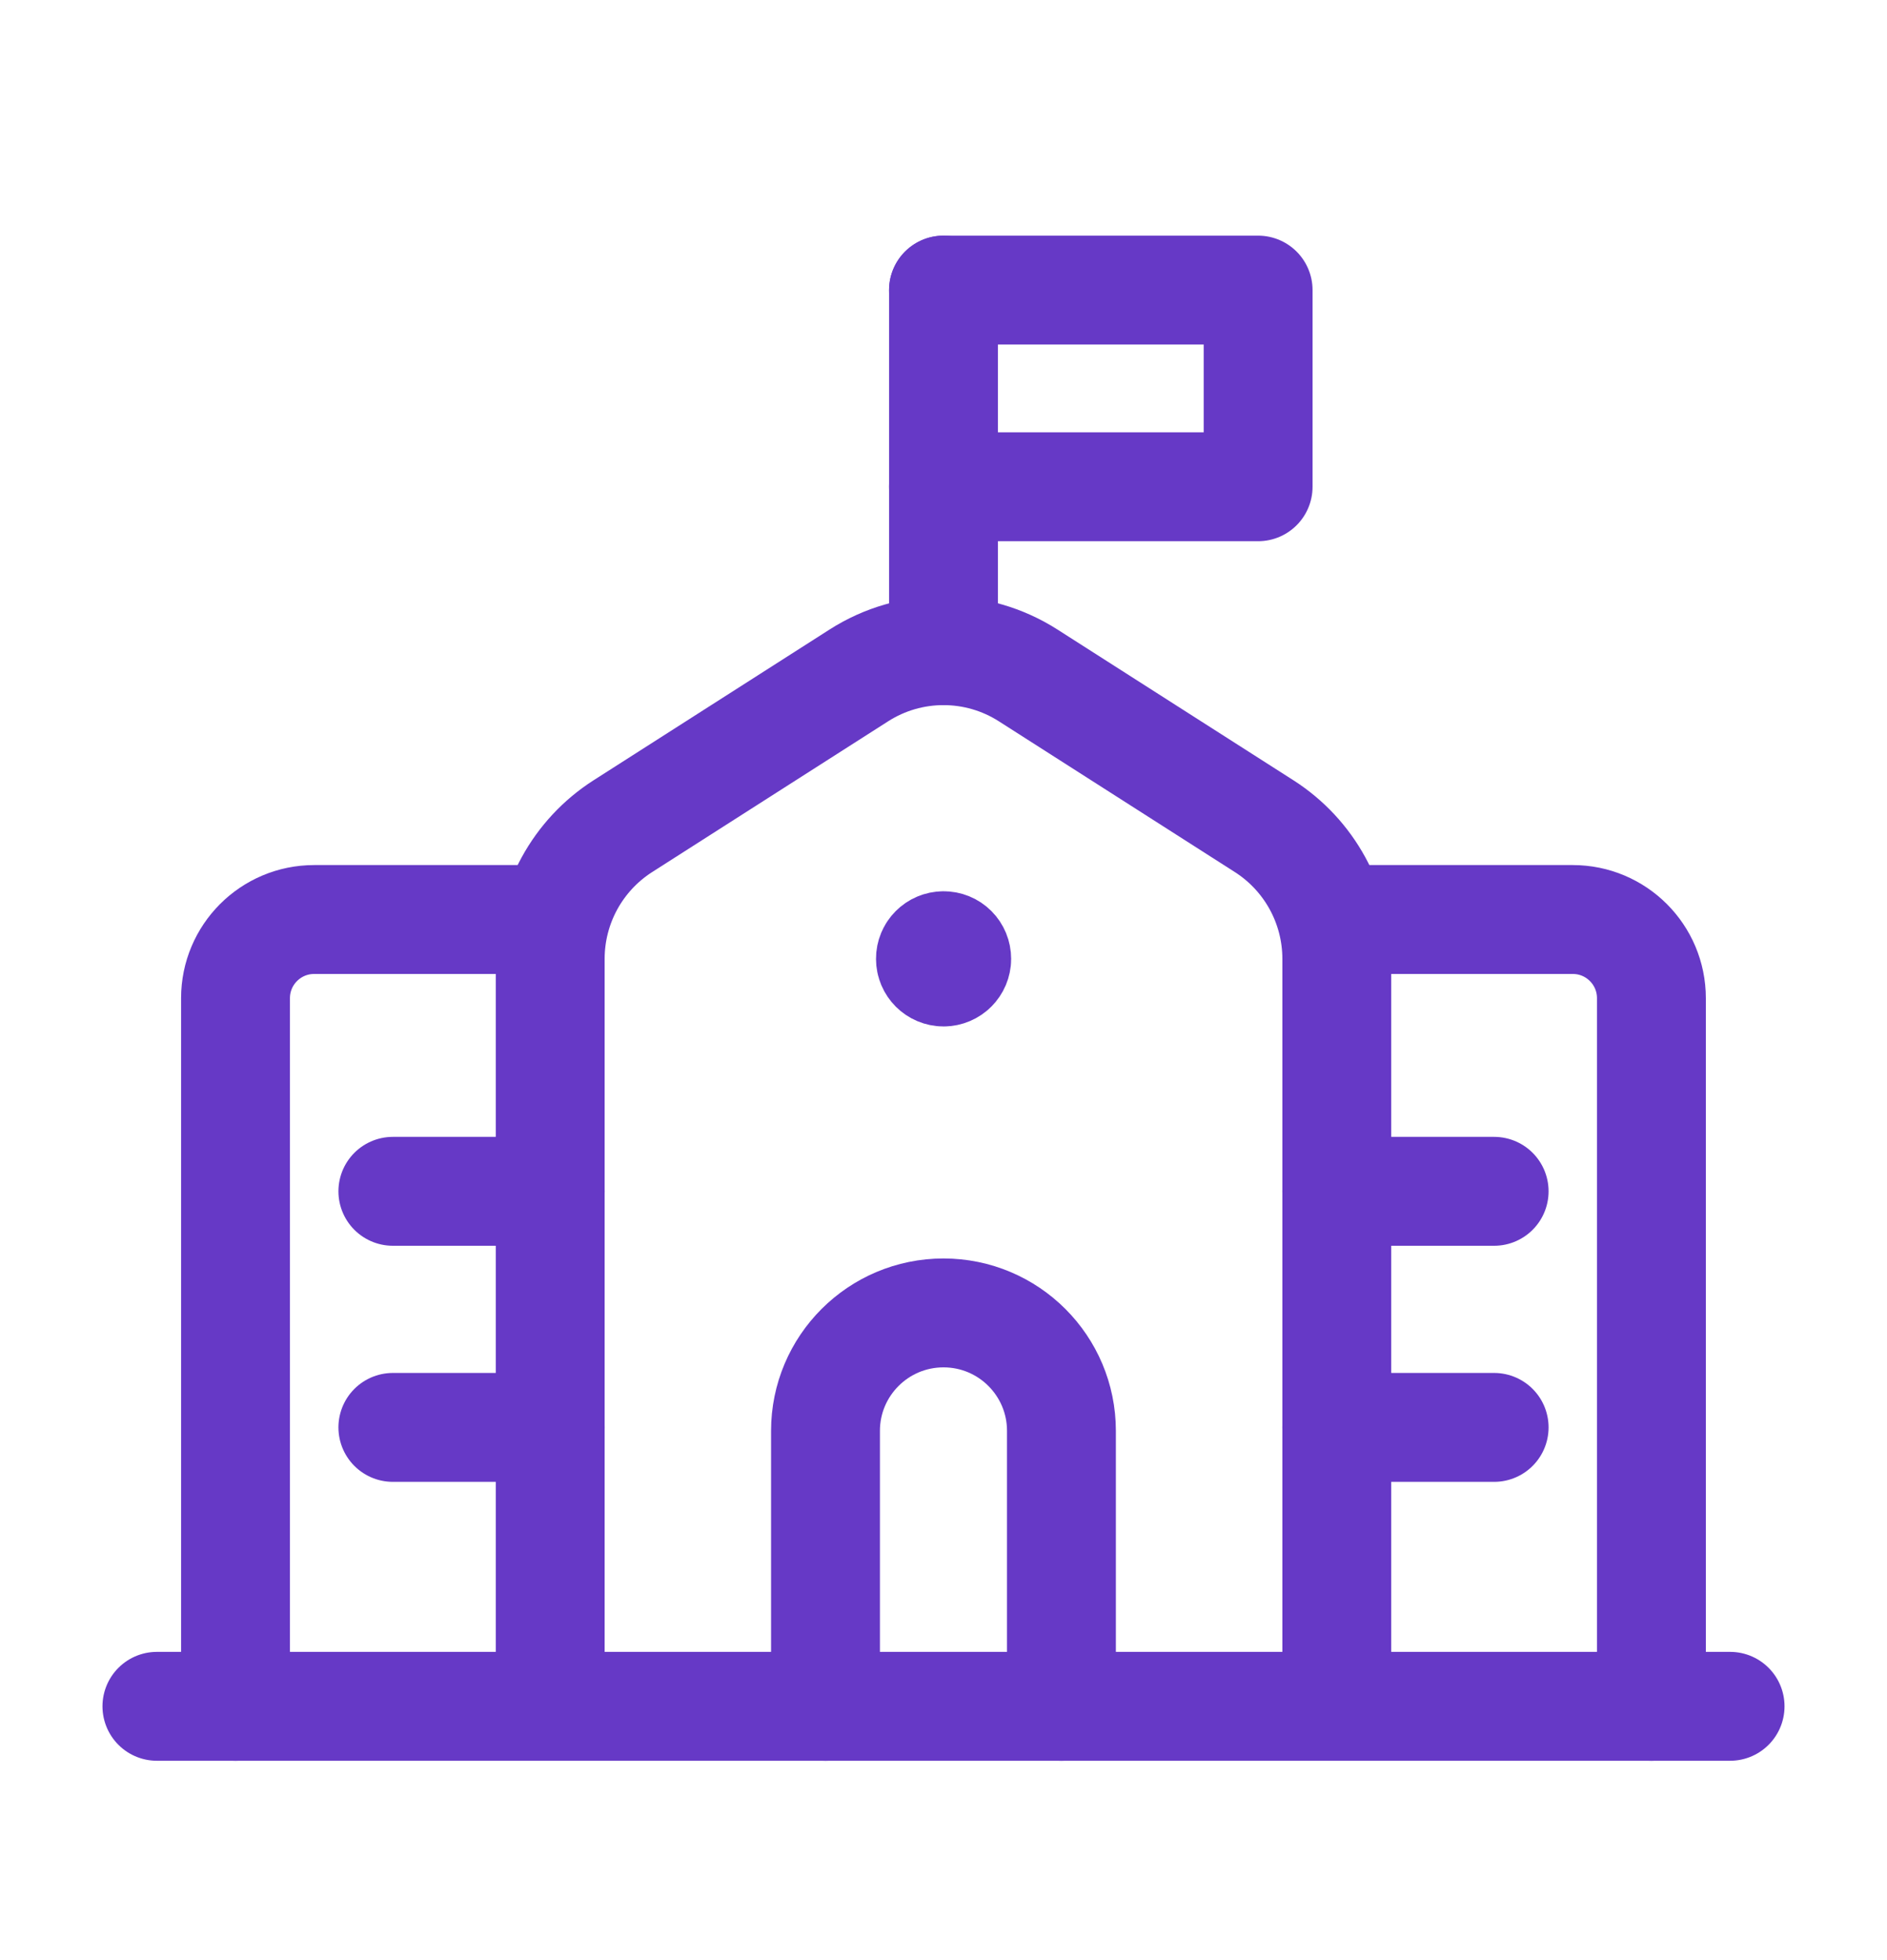 <?xml version="1.0" encoding="UTF-8"?>
<svg xmlns="http://www.w3.org/2000/svg" width="26" height="27" viewBox="0 0 26 27" fill="none">
  <g id="Group">
    <path id="Path" d="M11.374 23.504V19.71C11.374 18.813 12.102 18.085 13 18.085V18.085C13.898 18.085 14.625 18.813 14.625 19.71V23.504" stroke="#6639C6" stroke-width="1.5" stroke-linecap="round" stroke-linejoin="round"></path>
    <path id="Path_2" d="M7.581 23.503V13.208C7.581 12.468 7.958 11.78 8.581 11.381L11.833 9.304C12.544 8.849 13.456 8.849 14.167 9.304L17.419 11.381C18.042 11.78 18.419 12.468 18.419 13.208V23.503" stroke="#6639C6" stroke-width="1.5" stroke-linecap="round" stroke-linejoin="round"></path>
    <path id="Path_3" d="M13 3.996H17.335V6.705H13" stroke="#6639C6" stroke-width="1.5" stroke-linecap="round" stroke-linejoin="round"></path>
    <path id="Path_4" d="M13 8.963V3.996" stroke="#6639C6" stroke-width="1.5" stroke-linecap="round" stroke-linejoin="round"></path>
    <path id="Shape_3077" d="M13 13.027C12.9 13.027 12.819 13.109 12.82 13.208C12.82 13.308 12.901 13.389 13.001 13.389C13.101 13.389 13.182 13.307 13.182 13.208C13.182 13.159 13.163 13.113 13.129 13.079C13.095 13.045 13.048 13.026 13 13.027" stroke="#6639C6" stroke-width="1.5" stroke-linecap="round" stroke-linejoin="round"></path>
    <path id="Path_5" d="M18.419 16.41H20.587" stroke="#6639C6" stroke-width="1.5" stroke-linecap="round" stroke-linejoin="round"></path>
    <path id="Path_6" d="M18.419 19.662H20.587" stroke="#6639C6" stroke-width="1.5" stroke-linecap="round" stroke-linejoin="round"></path>
    <path id="Path_7" d="M5.413 16.41H7.581" stroke="#6639C6" stroke-width="1.5" stroke-linecap="round" stroke-linejoin="round"></path>
    <path id="Path_8" d="M5.413 19.662H7.581" stroke="#6639C6" stroke-width="1.5" stroke-linecap="round" stroke-linejoin="round"></path>
    <path id="Path_9" d="M2.162 23.504H23.838" stroke="#6639C6" stroke-width="1.5" stroke-linecap="round" stroke-linejoin="round"></path>
    <path id="Path_10" d="M3.245 23.504V13.75C3.245 13.151 3.73 12.666 4.329 12.666H7.58" stroke="#6639C6" stroke-width="1.5" stroke-linecap="round" stroke-linejoin="round"></path>
    <path id="Path_11" d="M22.754 23.504V13.75C22.754 13.151 22.269 12.666 21.67 12.666H18.419" stroke="#6639C6" stroke-width="1.5" stroke-linecap="round" stroke-linejoin="round"></path>
  </g>
</svg>
